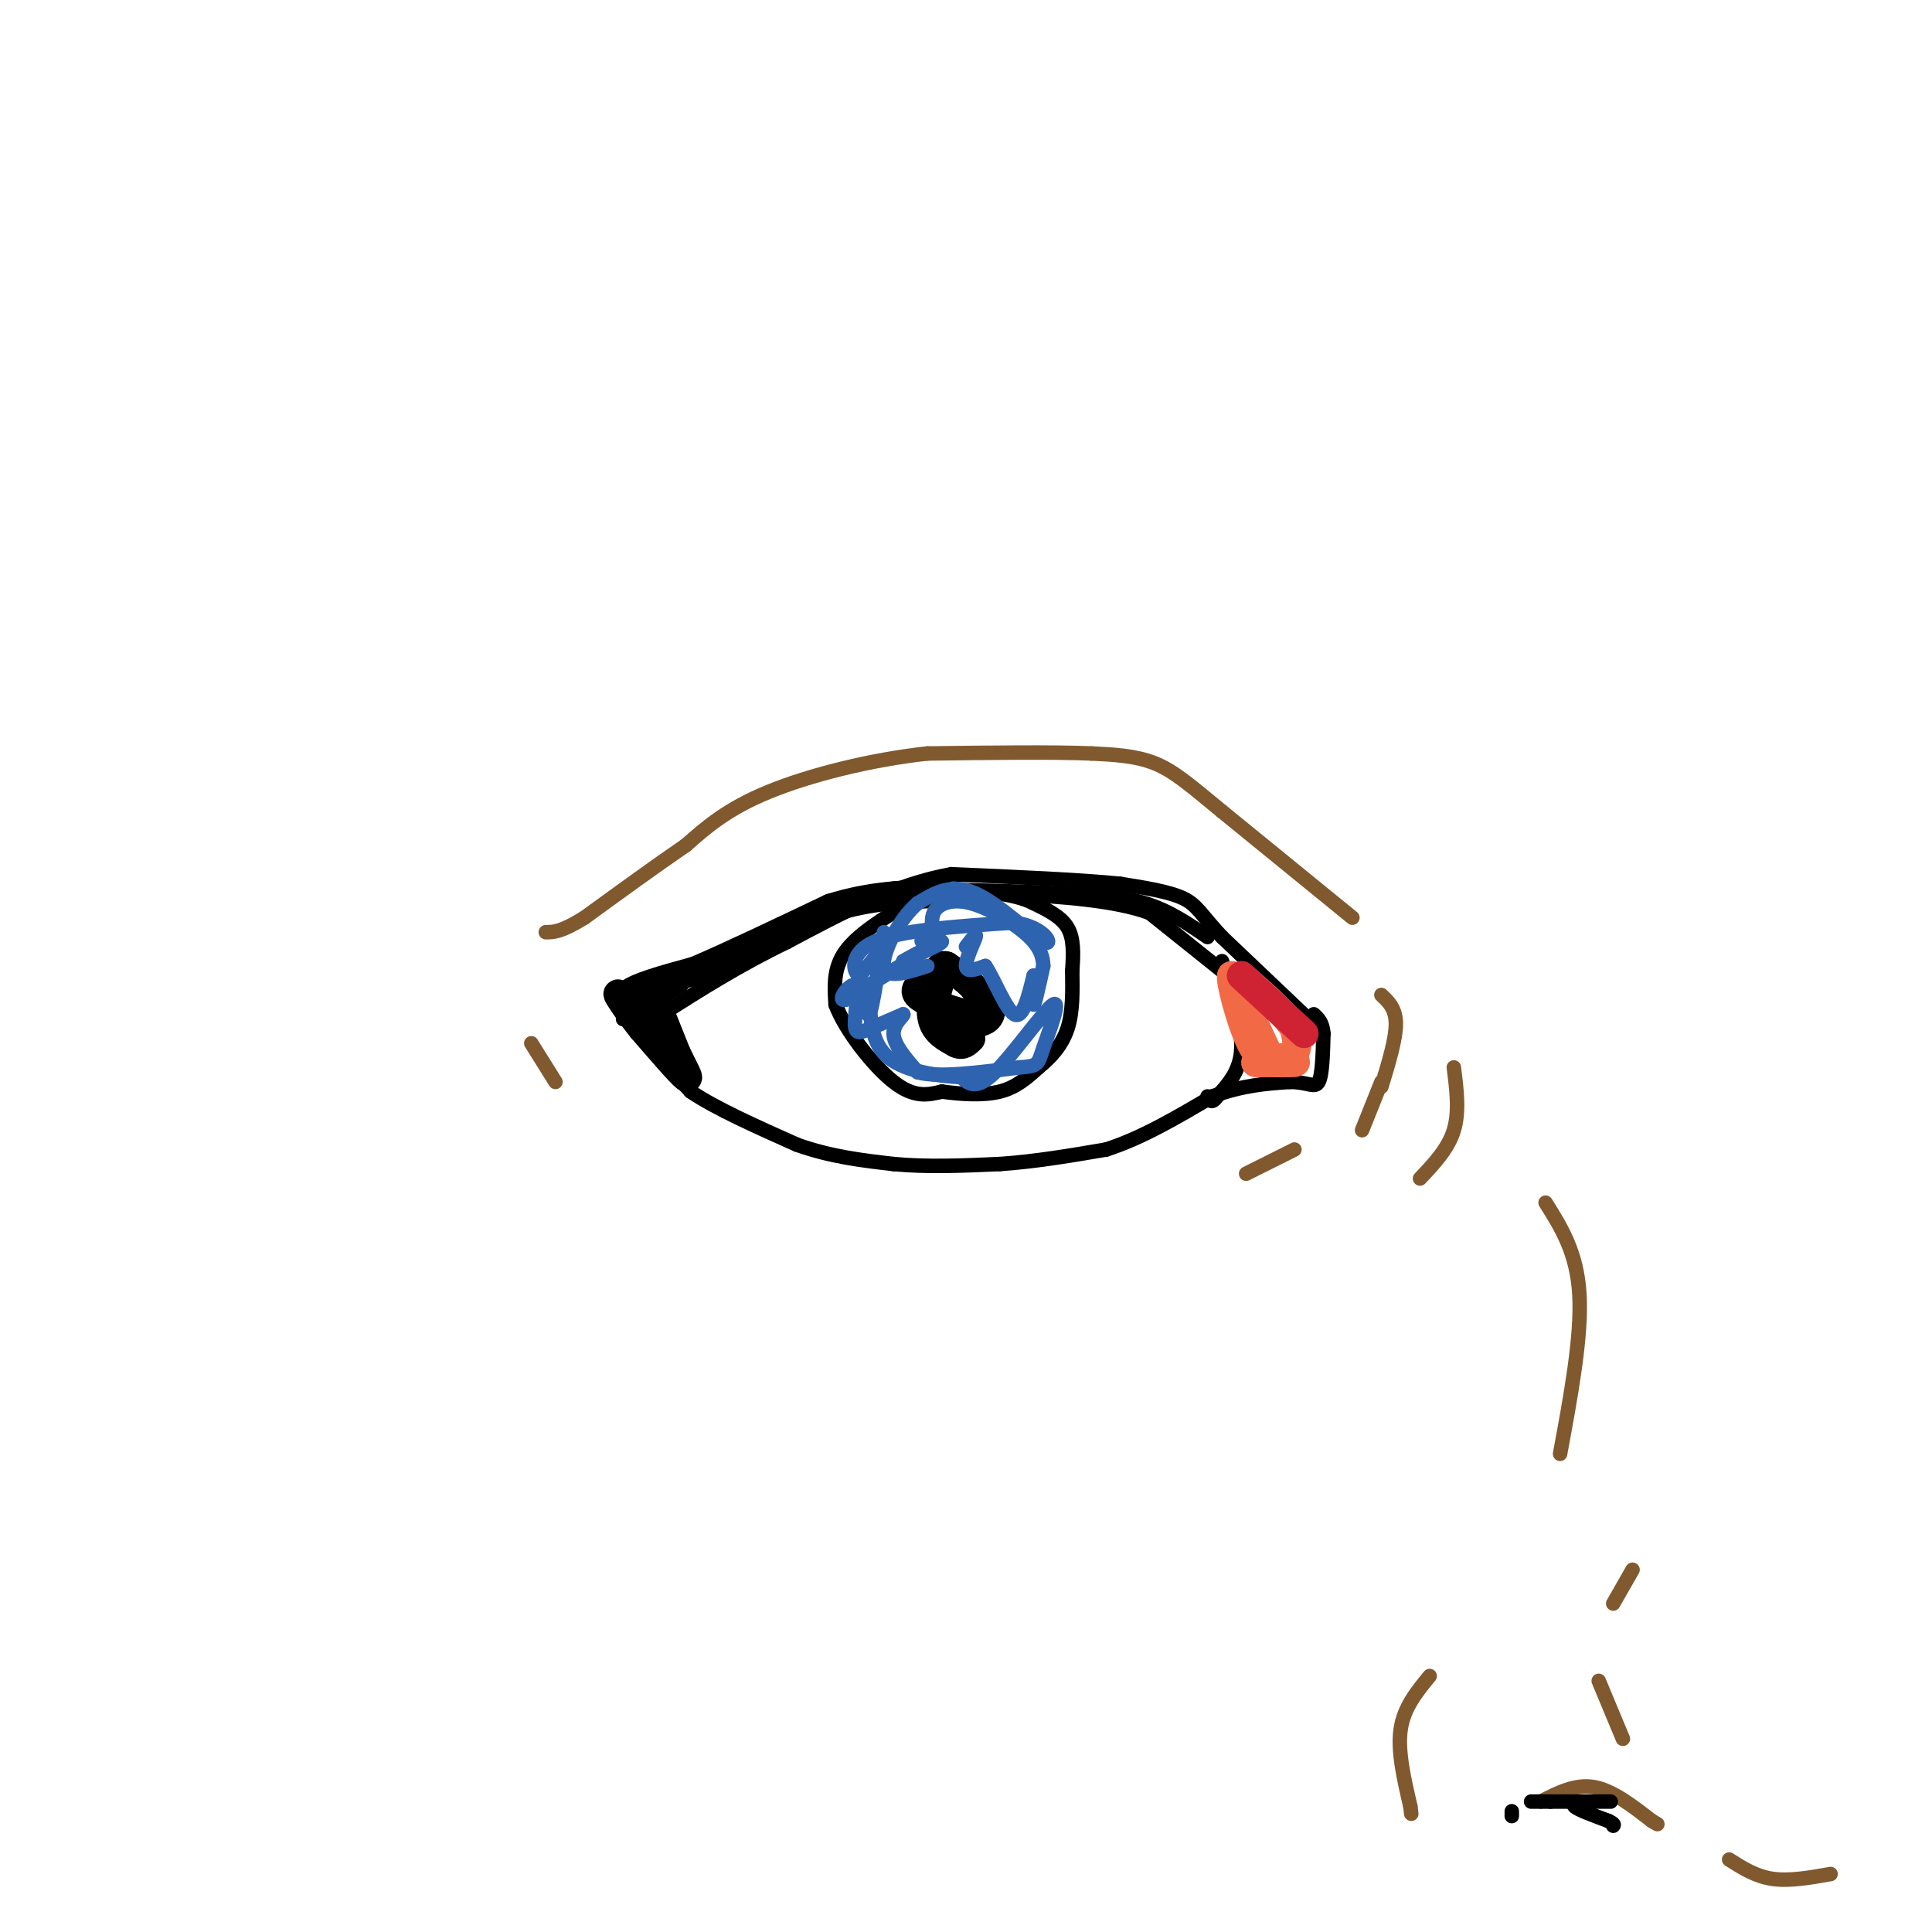 <svg viewBox='0 0 400 400' version='1.1' xmlns='http://www.w3.org/2000/svg' xmlns:xlink='http://www.w3.org/1999/xlink'><g fill='none' stroke='#000000' stroke-width='3' stroke-linecap='round' stroke-linejoin='round'><path d='M273,213c0.000,0.000 -20.000,-19.000 -20,-19'/><path d='M253,194c-4.311,-4.600 -5.089,-6.600 -8,-8c-2.911,-1.400 -7.956,-2.200 -13,-3'/><path d='M232,183c-8.000,-0.833 -21.500,-1.417 -35,-2'/><path d='M197,181c-11.500,2.000 -22.750,8.000 -34,14'/><path d='M163,195c-10.000,4.833 -18.000,9.917 -26,15'/><path d='M137,210c-5.000,3.333 -4.500,4.167 -4,5'/><path d='M134,216c0.000,0.000 9.000,10.000 9,10'/><path d='M143,226c5.167,3.500 13.583,7.250 22,11'/><path d='M165,237c7.000,2.500 13.500,3.250 20,4'/><path d='M185,241c7.000,0.667 14.500,0.333 22,0'/><path d='M207,241c7.333,-0.500 14.667,-1.750 22,-3'/><path d='M229,238c7.333,-2.333 14.667,-6.667 22,-11'/><path d='M251,227c6.333,-2.333 11.167,-2.667 16,-3'/><path d='M267,224c3.778,-0.022 5.222,1.422 6,0c0.778,-1.422 0.889,-5.711 1,-10'/><path d='M274,214c-0.167,-2.333 -1.083,-3.167 -2,-4'/><path d='M188,187c-5.250,3.250 -10.500,6.500 -13,10c-2.500,3.500 -2.250,7.250 -2,11'/><path d='M173,208c1.911,5.178 7.689,12.622 12,16c4.311,3.378 7.156,2.689 10,2'/><path d='M195,226c3.867,0.533 8.533,0.867 12,0c3.467,-0.867 5.733,-2.933 8,-5'/><path d='M215,221c2.533,-2.022 4.867,-4.578 6,-8c1.133,-3.422 1.067,-7.711 1,-12'/><path d='M222,201c0.244,-3.644 0.356,-6.756 -1,-9c-1.356,-2.244 -4.178,-3.622 -7,-5'/><path d='M214,187c-2.333,-1.167 -4.667,-1.583 -7,-2'/><path d='M253,199c2.083,6.667 4.167,13.333 4,18c-0.167,4.667 -2.583,7.333 -5,10'/><path d='M252,227c-1.167,1.667 -1.583,0.833 -2,0'/><path d='M253,201c0.000,0.000 -15.000,-12.000 -15,-12'/><path d='M238,189c-7.333,-2.667 -18.167,-3.333 -29,-4'/><path d='M209,185c-5.500,-0.667 -4.750,-0.333 -4,0'/><path d='M250,194c-4.000,-2.750 -8.000,-5.500 -13,-7c-5.000,-1.500 -11.000,-1.750 -17,-2'/><path d='M220,185c-8.667,-0.500 -21.833,-0.750 -35,-1'/><path d='M185,184c-9.167,1.333 -14.583,5.167 -20,9'/><path d='M165,193c-6.044,1.978 -11.156,2.422 -15,4c-3.844,1.578 -6.422,4.289 -9,7'/><path d='M141,204c-3.500,2.333 -7.750,4.667 -12,7'/></g>
<g fill='none' stroke='#000000' stroke-width='6' stroke-linecap='round' stroke-linejoin='round'><path d='M137,210c-4.083,-1.250 -8.167,-2.500 -7,-4c1.167,-1.500 7.583,-3.250 14,-5'/><path d='M144,201c7.000,-3.000 17.500,-8.000 28,-13'/><path d='M172,188c8.500,-2.667 15.750,-2.833 23,-3'/><path d='M136,208c0.000,0.000 4.000,10.000 4,10'/><path d='M140,218c1.467,3.111 3.133,5.889 2,5c-1.133,-0.889 -5.067,-5.444 -9,-10'/><path d='M133,213c-2.600,-3.200 -4.600,-6.200 -5,-7c-0.400,-0.800 0.800,0.600 2,2'/><path d='M193,202c-2.083,1.333 -4.167,2.667 -3,4c1.167,1.333 5.583,2.667 10,4'/><path d='M200,210c2.345,-0.500 3.208,-3.750 4,-4c0.792,-0.250 1.512,2.500 1,4c-0.512,1.500 -2.256,1.750 -4,2'/><path d='M201,212c-2.222,0.489 -5.778,0.711 -7,-1c-1.222,-1.711 -0.111,-5.356 1,-9'/><path d='M195,202c-0.467,0.111 -2.133,4.889 -1,7c1.133,2.111 5.067,1.556 9,1'/><path d='M203,210c1.333,-0.667 0.167,-2.833 -1,-5'/><path d='M202,205c-1.167,-1.667 -3.583,-3.333 -6,-5'/><path d='M196,200c-1.333,-0.500 -1.667,0.750 -2,2'/><path d='M194,202c-0.756,2.089 -1.644,6.311 -1,9c0.644,2.689 2.822,3.844 5,5'/><path d='M198,216c1.333,0.667 2.167,-0.167 3,-1'/><path d='M200,210c0.000,0.000 -1.000,0.000 -1,0'/></g>
<g fill='none' stroke='#f26946' stroke-width='6' stroke-linecap='round' stroke-linejoin='round'><path d='M262,217c0.000,0.000 -7.000,-15.000 -7,-15'/><path d='M255,202c-0.467,0.644 1.867,9.756 4,14c2.133,4.244 4.067,3.622 6,3'/><path d='M265,219c1.956,0.689 3.844,0.911 3,1c-0.844,0.089 -4.422,0.044 -8,0'/><path d='M260,220c0.267,0.044 4.933,0.156 7,-1c2.067,-1.156 1.533,-3.578 1,-6'/><path d='M268,213c-1.667,-2.833 -6.333,-6.917 -11,-11'/></g>
<g fill='none' stroke='#cf2233' stroke-width='6' stroke-linecap='round' stroke-linejoin='round'><path d='M270,214c0.000,0.000 -13.000,-12.000 -13,-12'/></g>
<g fill='none' stroke='#81592f' stroke-width='3' stroke-linecap='round' stroke-linejoin='round'><path d='M286,206c1.500,1.417 3.000,2.833 3,6c0.000,3.167 -1.500,8.083 -3,13'/><path d='M286,224c0.000,0.000 -4.000,10.000 -4,10'/><path d='M268,238c0.000,0.000 -10.000,5.000 -10,5'/><path d='M280,190c0.000,0.000 -27.000,-22.000 -27,-22'/><path d='M253,168c-6.733,-5.556 -10.067,-8.444 -14,-10c-3.933,-1.556 -8.467,-1.778 -13,-2'/><path d='M226,156c-7.833,-0.333 -20.917,-0.167 -34,0'/><path d='M192,156c-11.867,1.289 -24.533,4.511 -33,8c-8.467,3.489 -12.733,7.244 -17,11'/><path d='M142,175c-6.333,4.333 -13.667,9.667 -21,15'/><path d='M121,190c-4.833,3.000 -6.417,3.000 -8,3'/><path d='M110,216c0.000,0.000 5.000,8.000 5,8'/><path d='M301,221c0.583,4.583 1.167,9.167 0,13c-1.167,3.833 -4.083,6.917 -7,10'/><path d='M296,347c-2.667,3.250 -5.333,6.500 -6,11c-0.667,4.500 0.667,10.250 2,16'/><path d='M292,374c0.333,2.667 0.167,1.333 0,0'/><path d='M319,373c3.583,-1.833 7.167,-3.667 11,-3c3.833,0.667 7.917,3.833 12,7'/><path d='M342,377c2.000,1.167 1.000,0.583 0,0'/><path d='M358,385c2.750,1.750 5.500,3.500 9,4c3.500,0.500 7.750,-0.250 12,-1'/></g>
<g fill='none' stroke='#000000' stroke-width='3' stroke-linecap='round' stroke-linejoin='round'><path d='M329,373c-1.833,0.167 -3.667,0.333 -3,1c0.667,0.667 3.833,1.833 7,3'/><path d='M333,377c1.333,0.667 1.167,0.833 1,1'/><path d='M330,373c2.250,0.000 4.500,0.000 3,0c-1.500,0.000 -6.750,0.000 -12,0'/><path d='M321,373c-2.667,0.000 -3.333,0.000 -4,0'/><path d='M313,375c0.000,0.000 0.000,1.000 0,1'/></g>
<g fill='none' stroke='#81592f' stroke-width='3' stroke-linecap='round' stroke-linejoin='round'><path d='M336,360c0.000,0.000 -5.000,-12.000 -5,-12'/><path d='M334,332c0.000,0.000 4.000,-7.000 4,-7'/><path d='M320,249c3.250,5.167 6.500,10.333 7,19c0.500,8.667 -1.750,20.833 -4,33'/></g>
<g fill='none' stroke='#2d63af' stroke-width='3' stroke-linecap='round' stroke-linejoin='round'><path d='M183,196c0.000,0.000 -5.000,6.000 -5,6'/><path d='M178,202c-1.400,-0.444 -2.400,-4.556 3,-7c5.400,-2.444 17.200,-3.222 29,-4'/><path d='M210,191c6.536,0.905 8.375,5.167 6,4c-2.375,-1.167 -8.964,-7.762 -14,-10c-5.036,-2.238 -8.518,-0.119 -12,2'/><path d='M190,187c-3.822,3.200 -7.378,10.200 -7,13c0.378,2.800 4.689,1.400 9,0'/><path d='M200,196c1.156,-1.511 2.311,-3.022 2,-2c-0.311,1.022 -2.089,4.578 -2,6c0.089,1.422 2.044,0.711 4,0'/><path d='M204,200c1.778,2.578 4.222,9.022 6,10c1.778,0.978 2.889,-3.511 4,-8'/><path d='M214,202c0.533,0.444 -0.133,5.556 0,6c0.133,0.444 1.067,-3.778 2,-8'/><path d='M216,200c-0.038,-2.456 -1.134,-4.596 -4,-7c-2.866,-2.404 -7.502,-5.070 -11,-6c-3.498,-0.930 -5.856,-0.123 -7,1c-1.144,1.123 -1.072,2.561 -1,4'/><path d='M193,192c-0.940,1.345 -2.792,2.708 -2,3c0.792,0.292 4.226,-0.488 4,0c-0.226,0.488 -4.113,2.244 -8,4'/><path d='M187,199c0.356,-0.267 5.244,-2.933 4,-2c-1.244,0.933 -8.622,5.467 -16,10'/><path d='M175,207c-1.997,0.408 1.011,-3.571 2,-3c0.989,0.571 -0.041,5.692 0,8c0.041,2.308 1.155,1.802 3,1c1.845,-0.802 4.423,-1.901 7,-3'/><path d='M187,210c0.422,0.067 -2.022,1.733 -2,4c0.022,2.267 2.511,5.133 5,8'/><path d='M190,222c4.333,1.167 12.667,0.083 21,-1'/><path d='M211,221c4.091,-0.295 3.818,-0.533 5,-4c1.182,-3.467 3.818,-10.164 2,-9c-1.818,1.164 -8.091,10.190 -12,14c-3.909,3.810 -5.455,2.405 -7,1'/><path d='M199,223c-4.244,-0.156 -11.356,-1.044 -15,-4c-3.644,-2.956 -3.822,-7.978 -4,-13'/><path d='M180,206c-0.756,-0.378 -0.644,5.178 0,4c0.644,-1.178 1.822,-9.089 3,-17'/></g>
</svg>